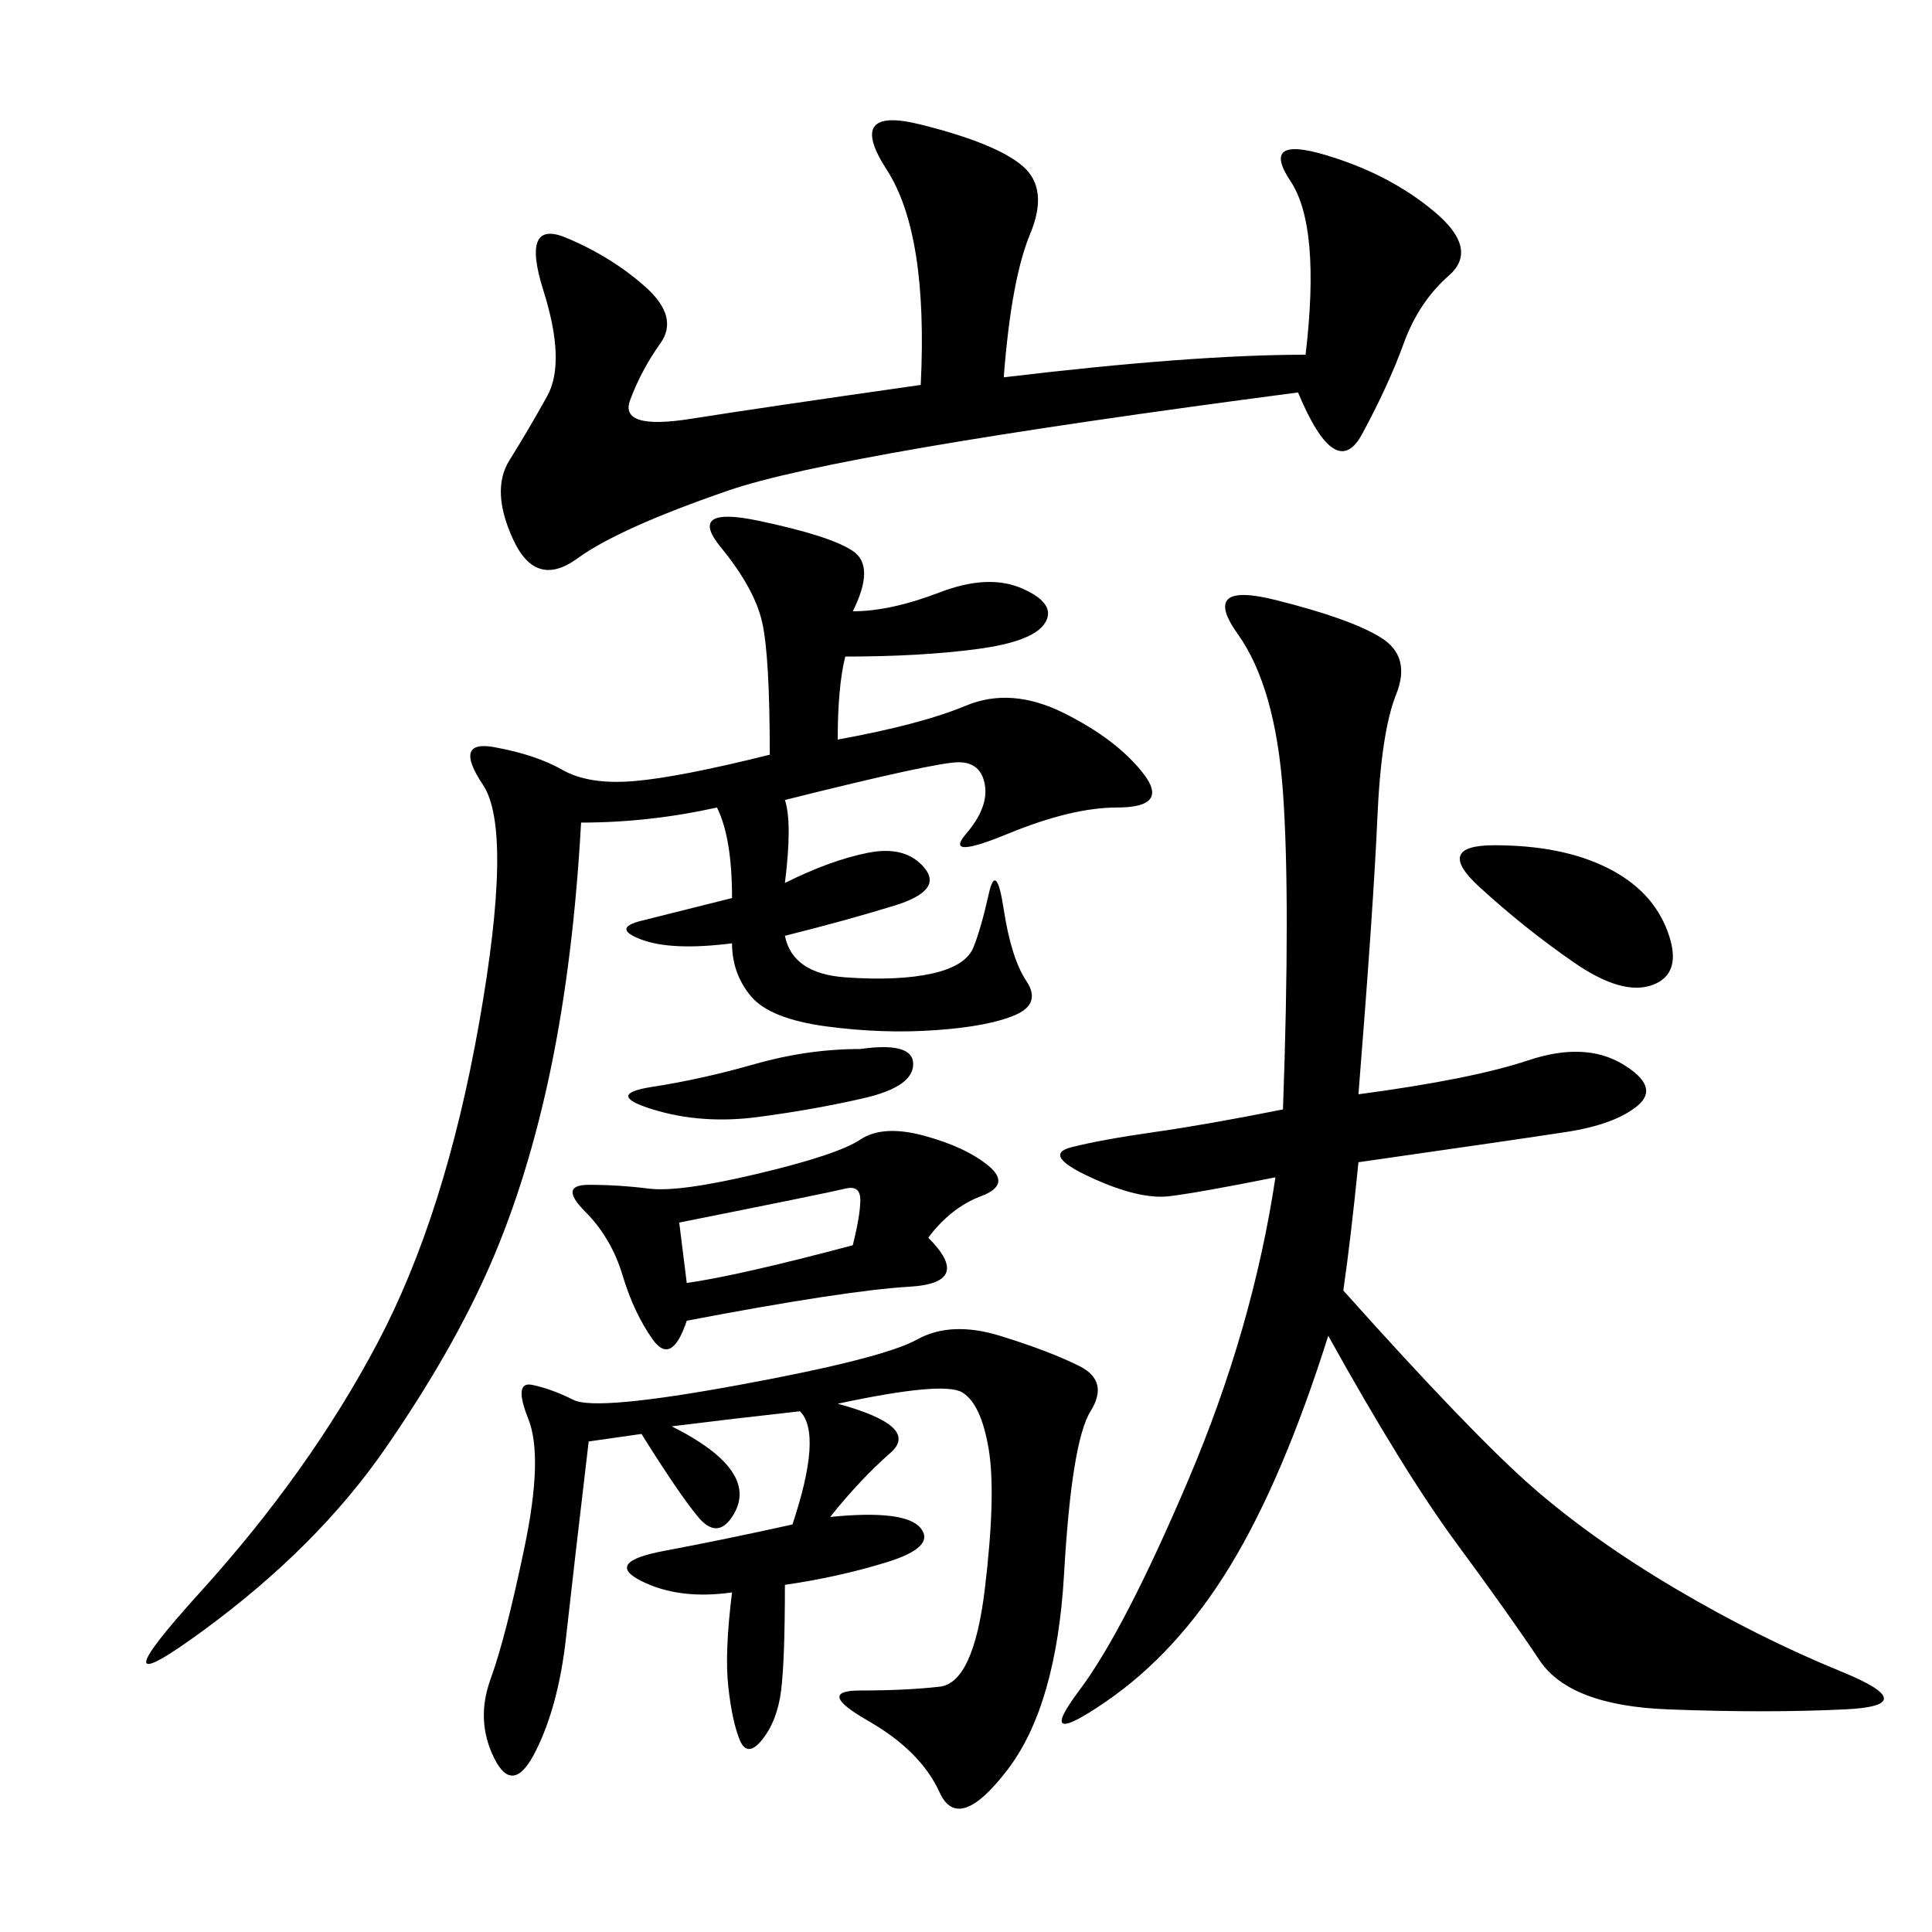 <svg xmlns="http://www.w3.org/2000/svg" xmlns:xlink="http://www.w3.org/1999/xlink" width="300" height="300"><path d="M210.94 169.92Q228.52 167.58 237.30 164.65Q246.09 161.72 251.95 165.23Q257.81 168.75 254.30 171.68Q250.78 174.61 243.16 175.78Q235.55 176.95 210.94 180.47L210.94 180.47Q209.77 192.19 208.59 200.39L208.59 200.39Q228.52 222.66 237.89 230.86Q247.27 239.06 260.16 246.68Q273.05 254.30 285.94 259.57Q298.83 264.84 286.52 265.43Q274.22 266.02 258.98 265.43Q243.75 264.84 239.06 257.81Q234.38 250.78 226.17 239.65Q217.97 228.52 206.25 207.42L206.25 207.42Q199.22 229.69 191.02 243.16Q182.81 256.64 171.68 264.26Q160.55 271.88 167.58 262.50Q174.61 253.13 184.57 229.69Q194.53 206.25 198.05 182.81L198.05 182.81Q186.33 185.16 181.64 185.74Q176.95 186.33 169.34 182.81Q161.72 179.30 166.41 178.13Q171.09 176.95 179.30 175.78Q187.50 174.61 199.22 172.27L199.22 172.27Q200.39 139.45 199.22 123.05Q198.05 106.64 192.19 98.44Q186.33 90.23 198.05 93.16Q209.77 96.09 214.45 99.02Q219.14 101.95 216.80 107.81Q214.45 113.67 213.87 127.15Q213.28 140.63 210.94 169.92L210.94 169.92ZM119.53 117.19Q119.53 101.95 118.36 96.68Q117.19 91.41 111.91 84.96Q106.64 78.52 117.77 80.86Q128.91 83.20 132.42 85.55Q135.94 87.89 132.42 94.92L132.42 94.92Q138.28 94.92 145.90 91.99Q153.52 89.06 158.79 91.41Q164.06 93.75 162.30 96.68Q160.55 99.61 151.76 100.78Q142.97 101.95 131.25 101.95L131.25 101.95Q130.08 106.64 130.08 114.84L130.08 114.84Q142.97 112.50 150 109.57Q157.03 106.64 165.23 110.74Q173.44 114.84 177.54 120.12Q181.64 125.39 173.44 125.39L173.44 125.39Q166.41 125.39 156.45 129.49Q146.48 133.59 150 129.49Q153.52 125.39 152.93 121.88Q152.34 118.36 148.83 118.36L148.83 118.36Q145.31 118.36 121.88 124.22L121.88 124.22Q123.05 127.73 121.88 137.11L121.88 137.11Q128.91 133.59 134.77 132.42Q140.63 131.25 143.55 134.77Q146.48 138.28 138.87 140.63Q131.25 142.97 121.88 145.31L121.88 145.31Q123.05 151.17 131.25 151.76Q139.45 152.34 144.73 151.17Q150 150 151.17 147.07Q152.34 144.14 153.52 138.87Q154.69 133.59 155.86 141.21Q157.03 148.83 159.38 152.34Q161.72 155.86 157.62 157.62Q153.52 159.38 145.31 159.96Q137.11 160.55 128.32 159.38Q119.53 158.20 116.60 154.69Q113.67 151.17 113.67 146.48L113.67 146.48Q104.30 147.66 99.61 145.90Q94.92 144.14 99.61 142.97L99.61 142.97L113.67 139.45Q113.67 130.08 111.33 125.39L111.33 125.39Q100.78 127.73 90.23 127.73L90.23 127.73Q89.06 148.83 85.55 165.82Q82.03 182.81 76.17 196.29Q70.31 209.77 59.77 225Q49.22 240.23 31.64 253.13Q14.06 266.02 31.05 247.27Q48.05 228.52 58.59 208.59Q69.14 188.67 74.41 158.79Q79.69 128.91 75 121.88Q70.31 114.84 76.76 116.02Q83.20 117.19 87.30 119.53Q91.41 121.88 98.44 121.29Q105.47 120.70 119.53 117.19L119.53 117.19ZM142.97 59.77Q144.14 36.33 137.70 26.37Q131.25 16.41 142.97 19.34Q154.69 22.27 158.79 25.78Q162.89 29.30 159.96 36.33Q157.03 43.36 155.86 58.59L155.86 58.59Q185.16 55.08 202.73 55.08L202.73 55.08Q205.08 35.16 200.39 28.13Q195.70 21.09 205.66 24.02Q215.63 26.95 222.66 32.81Q229.69 38.67 225 42.77Q220.31 46.88 217.97 53.32Q215.63 59.77 211.52 67.38Q207.42 75 201.56 60.94L201.56 60.94Q130.08 70.31 113.09 76.17Q96.09 82.03 89.65 86.72Q83.20 91.41 79.69 83.79Q76.17 76.17 79.10 71.48Q82.03 66.80 84.96 61.52Q87.89 56.25 84.38 45.12Q80.86 33.98 87.89 36.91Q94.92 39.84 100.20 44.53Q105.47 49.22 102.54 53.32Q99.61 57.42 97.85 62.11Q96.09 66.80 107.23 65.04Q118.36 63.28 142.97 59.77L142.97 59.77ZM130.08 217.97Q142.97 221.48 138.28 225.59Q133.59 229.69 128.91 235.55L128.91 235.55Q140.63 234.38 142.97 237.30Q145.31 240.23 137.70 242.58Q130.08 244.92 121.88 246.09L121.88 246.09Q121.88 257.81 121.29 262.50Q120.70 267.19 118.36 270.12Q116.02 273.05 114.84 270.12Q113.67 267.19 113.09 261.91Q112.50 256.64 113.67 247.27L113.67 247.27Q105.47 248.44 99.61 245.51Q93.75 242.58 103.13 240.82Q112.50 239.06 123.05 236.72L123.05 236.72Q127.73 222.66 124.22 219.14L124.22 219.14Q113.67 220.31 104.30 221.48L104.30 221.48Q111.33 225 113.67 228.52Q116.02 232.03 113.67 235.55Q111.33 239.06 108.40 235.55Q105.47 232.03 99.61 222.66L99.61 222.66L91.41 223.83Q89.06 243.75 87.89 254.30Q86.72 264.84 83.20 271.88Q79.69 278.91 76.76 273.05Q73.83 267.19 76.17 260.74Q78.52 254.30 81.45 240.23Q84.38 226.17 82.03 220.31Q79.69 214.45 82.62 215.04Q85.55 215.63 89.06 217.38Q92.58 219.14 114.84 215.04Q137.11 210.94 142.38 208.01Q147.66 205.08 155.27 207.42Q162.89 209.77 167.58 212.11Q172.27 214.45 169.34 219.14Q166.41 223.83 165.23 244.34Q164.06 264.84 156.45 274.80Q148.83 284.77 145.90 278.32Q142.97 271.88 134.77 267.19Q126.56 262.50 133.59 262.50L133.59 262.50Q140.63 262.50 145.90 261.91Q151.17 261.33 152.93 246.68Q154.69 232.03 153.52 225Q152.34 217.97 149.41 216.21Q146.48 214.45 130.08 217.97L130.08 217.97ZM144.14 192.19Q151.17 199.22 141.21 199.80Q131.25 200.39 106.64 205.08L106.64 205.08Q104.30 212.11 101.37 208.01Q98.44 203.91 96.68 198.05Q94.92 192.19 90.82 188.09Q86.72 183.98 91.41 183.98L91.41 183.98Q96.09 183.98 100.78 184.57Q105.47 185.16 117.77 182.23Q130.08 179.30 133.59 176.95Q137.11 174.61 143.55 176.37Q150 178.13 153.52 181.05Q157.03 183.98 152.34 185.74Q147.66 187.50 144.14 192.19L144.14 192.19ZM232.03 131.25Q242.58 131.25 249.61 134.77Q256.64 138.28 258.98 144.73Q261.33 151.17 256.64 152.93Q251.95 154.69 244.34 149.41Q236.72 144.14 229.69 137.70Q222.66 131.25 232.03 131.25L232.03 131.25ZM133.59 162.89Q141.80 161.72 141.80 165.23L141.80 165.23Q141.80 168.75 134.18 170.51Q126.56 172.27 117.77 173.44Q108.98 174.61 101.37 172.27Q93.75 169.92 101.37 168.75Q108.98 167.58 117.19 165.23Q125.39 162.89 133.59 162.89L133.59 162.89ZM105.47 189.84L106.64 199.22Q114.84 198.05 132.42 193.36L132.42 193.36Q133.59 188.67 133.59 186.33L133.59 186.33Q133.59 183.98 131.25 184.57Q128.91 185.16 105.47 189.84L105.47 189.84Z"/></svg>